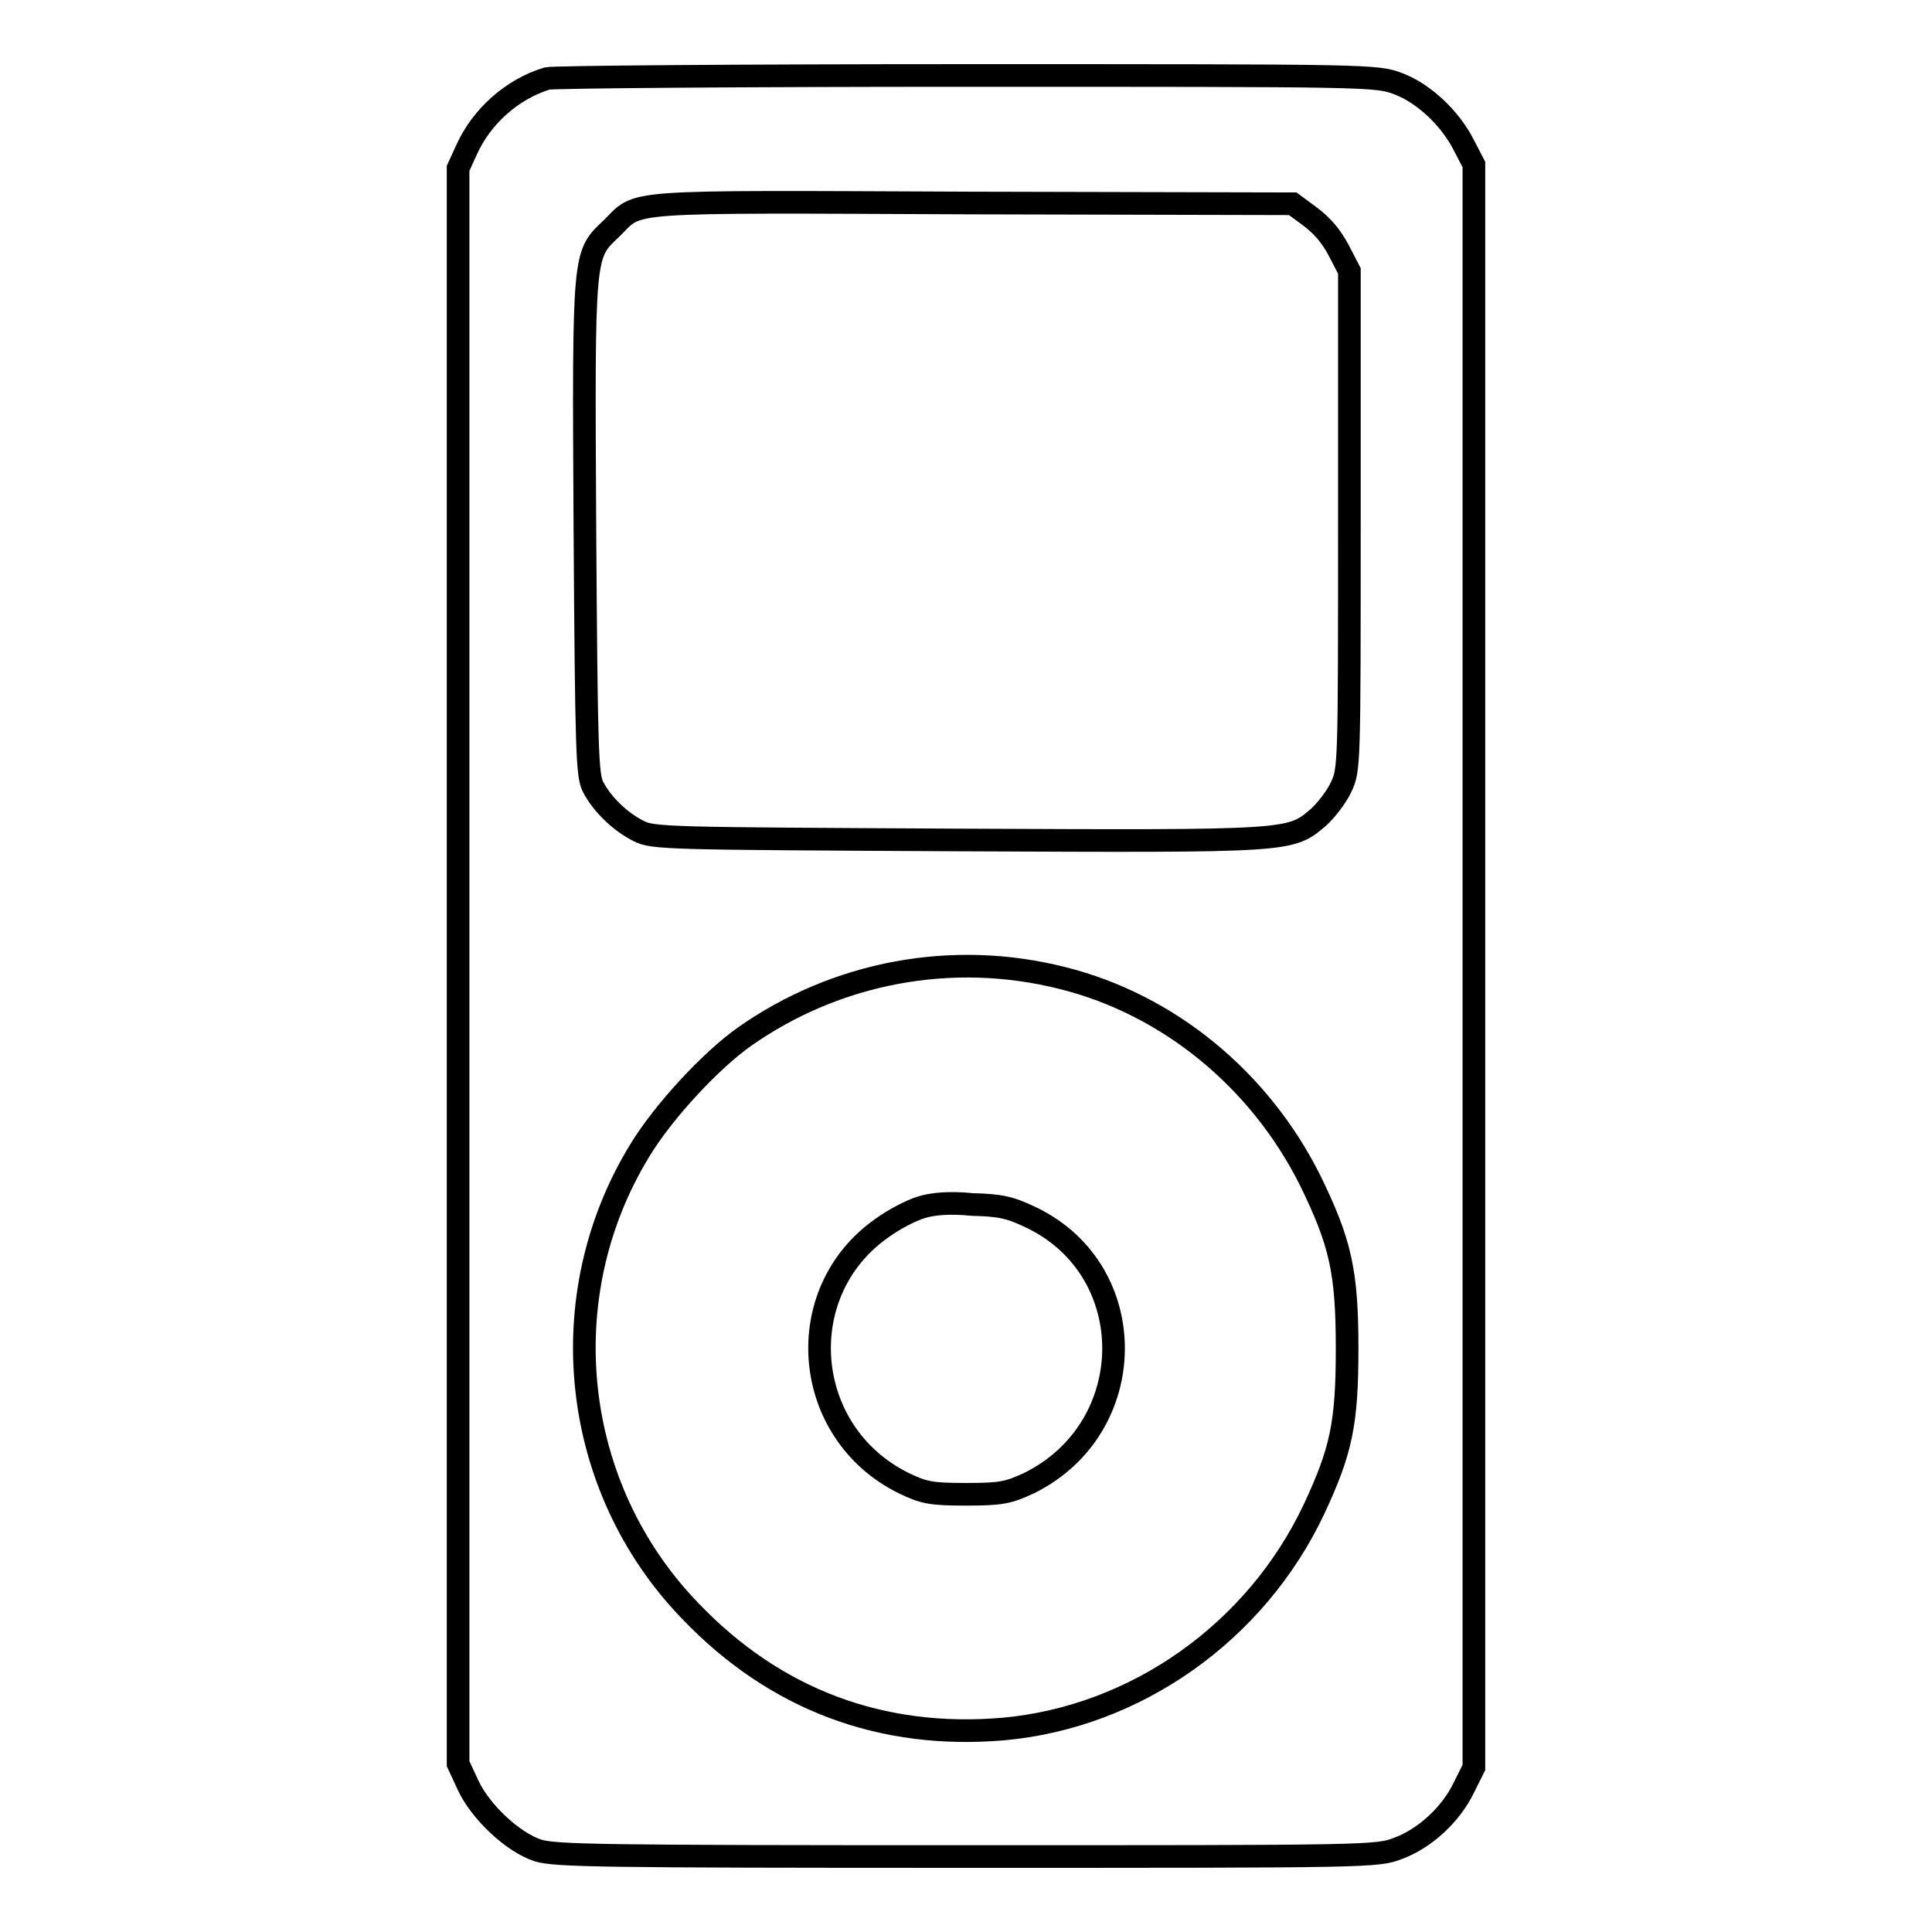 <?xml version="1.0" encoding="utf-8"?>
<!-- Svg Vector Icons : http://www.onlinewebfonts.com/icon -->
<!DOCTYPE svg PUBLIC "-//W3C//DTD SVG 1.1//EN" "http://www.w3.org/Graphics/SVG/1.1/DTD/svg11.dtd">
<svg version="1.1" xmlns="http://www.w3.org/2000/svg" xmlns:xlink="http://www.w3.org/1999/xlink" x="0px" y="0px" viewBox="0 0 256 256" enable-background="new 0 0 256 256" xml:space="preserve">
<g><g><g><path stroke-width="3" fill-opacity="0" stroke="#000000"  d="M72.5,10.4c-4.6,1.4-8.7,5-10.7,9.5l-1.1,2.4V128v105.7l1.3,2.8c1.6,3.5,5.9,7.6,9.3,8.7c2.3,0.7,8.3,0.8,56.8,0.8c53.6,0,54.4,0,57.2-1.1c3.5-1.3,7-4.5,8.7-8.1l1.3-2.6V128V21.8l-1.3-2.5c-1.8-3.6-5.3-6.9-8.7-8.2c-2.9-1.1-3.6-1.1-57.2-1.1C98.2,10,73.3,10.2,72.5,10.4z M173.6,28.7c1.6,1.2,2.8,2.6,3.8,4.5l1.4,2.7v33c0,32.6,0,33.1-1.1,35.4c-0.6,1.3-2,3.1-3,4c-3.8,3.2-3.3,3.2-47.7,3c-38.5-0.2-40.5-0.2-42.4-1.2c-2.4-1.2-4.8-3.5-6-5.8c-0.8-1.5-0.9-4.6-1.1-34.4c-0.2-36.7-0.2-36.1,3.5-39.6c3.9-3.8,0.4-3.6,47.7-3.4l42.6,0.1L173.6,28.7z M140.8,129.6c14,3.5,26.1,13.4,32.8,26.8c4,8.2,4.9,12,4.9,22.3c0,10-0.8,13.6-4.4,21.3c-7.7,16.3-23.6,27.5-41.1,29.1c-16.2,1.4-30.3-3.9-41.5-15.6c-15.9-16.4-18.6-41.7-6.7-61.1c3.1-5.1,9.3-11.8,13.8-15C110.8,128.8,126.2,125.9,140.8,129.6z"/><path stroke-width="3" fill-opacity="0" stroke="#000000"  d="M122,160c-1.3,0.4-3.6,1.6-5.1,2.7c-12.2,8.5-10.7,27.1,2.8,33.8c2.7,1.3,3.6,1.5,8.3,1.5c4.7,0,5.6-0.2,8.4-1.5c14.7-7.3,14.9-28,0.4-35.1c-2.9-1.4-4.1-1.7-8-1.8C125.9,159.3,123.5,159.5,122,160z"/></g></g></g>
</svg>